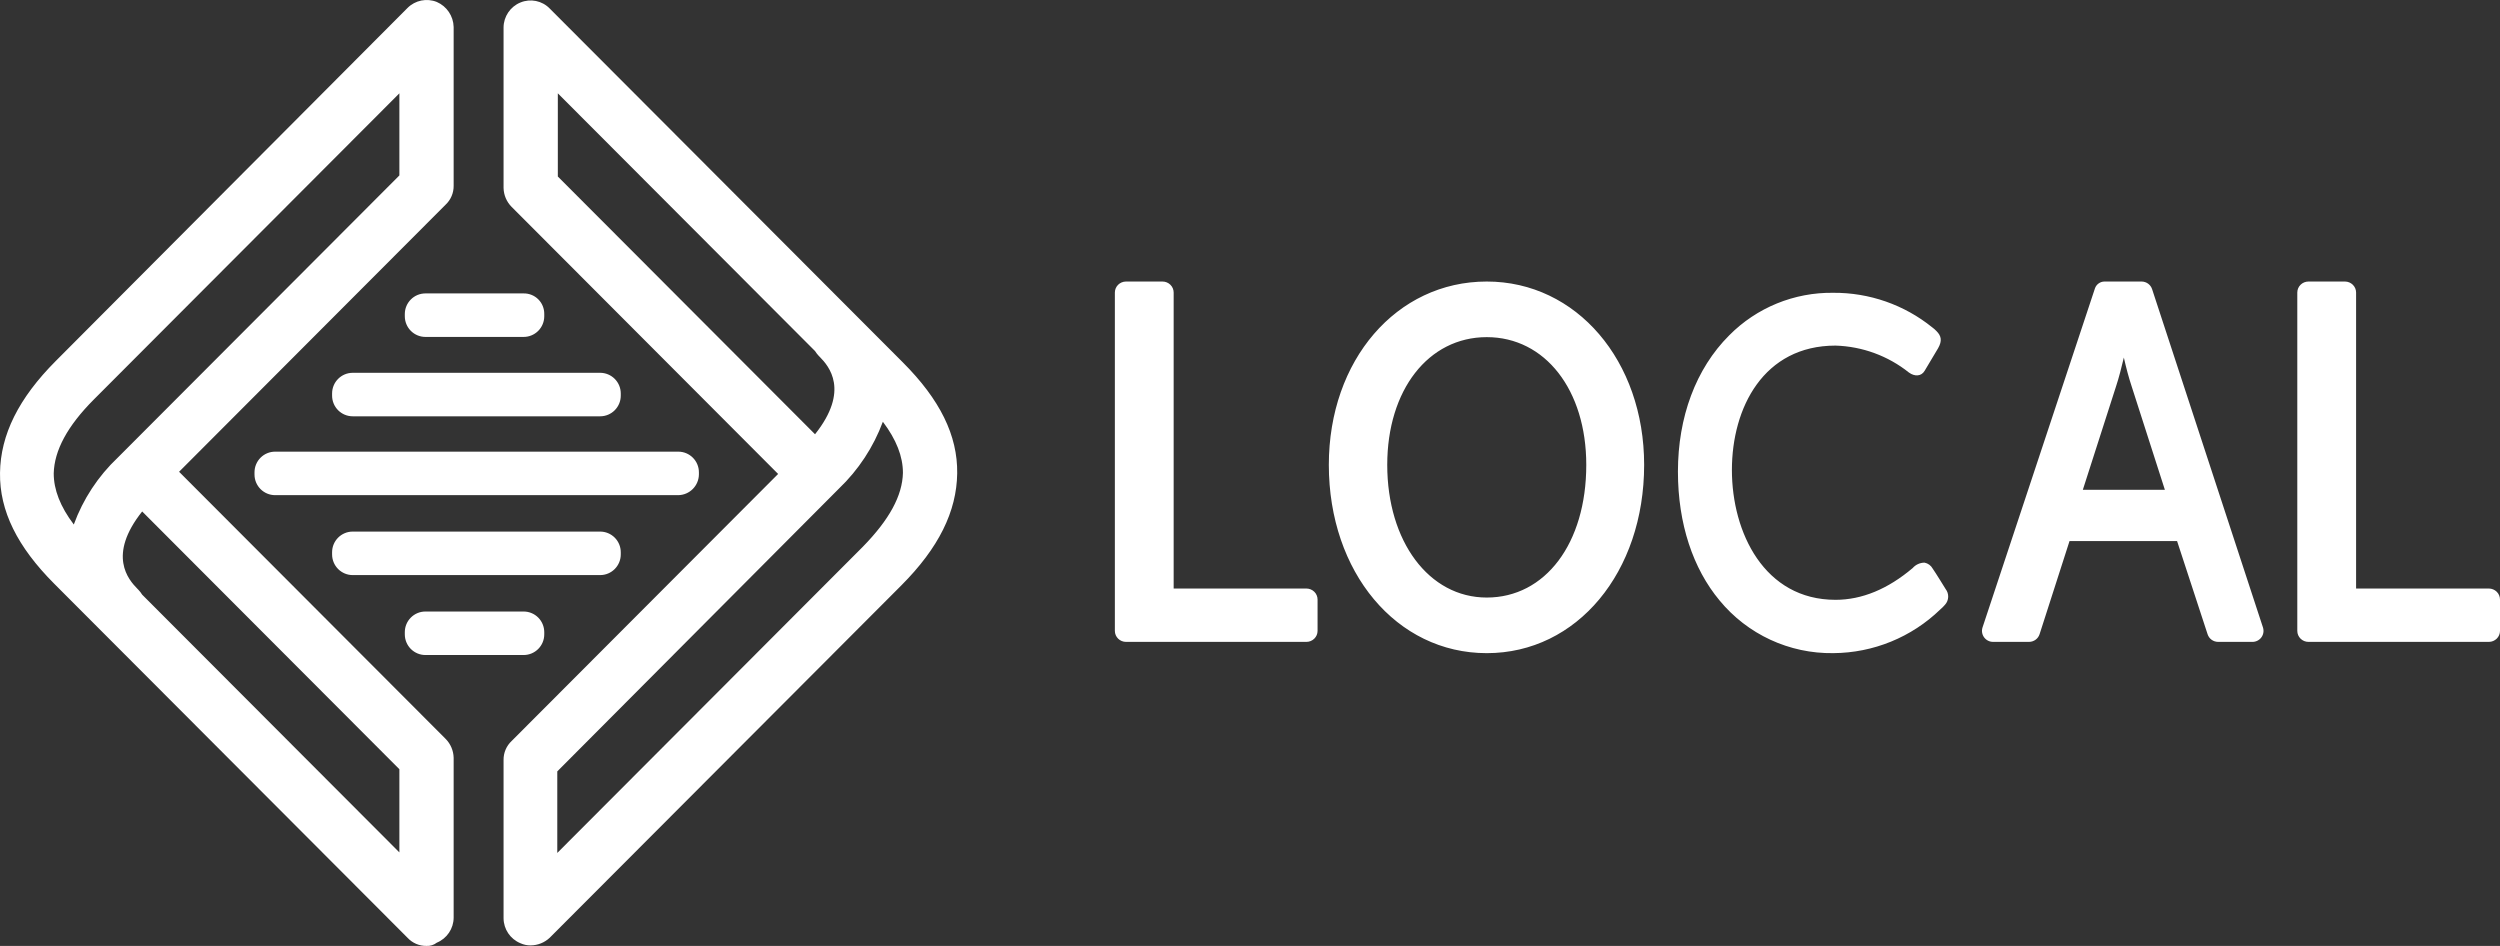 <?xml version="1.0" encoding="UTF-8"?>
<svg width="222px" height="84px" viewBox="0 0 222 84" version="1.1" xmlns="http://www.w3.org/2000/svg" xmlns:xlink="http://www.w3.org/1999/xlink">
    <rect x="0" y="0" width="222" height="84" fill="#333333" stroke="none"/>
    <!-- Generator: Sketch 64 (93537) - https://sketch.com -->
    <title>local</title>
    <desc>Created with Sketch.</desc>
    <g id="local" stroke="none" stroke-width="1" fill="none" fill-rule="evenodd">
        <path d="M36.188,0.706 C36.871,0.023 37.895,-0.186 38.79,0.175 C39.677,0.56 40.26,1.427 40.284,2.396 L40.284,2.396 L40.284,16.495 C40.292,17.136 40.029,17.75 39.561,18.185 L39.561,18.185 L15.902,41.893 L39.561,65.602 C40.011,66.05 40.27,66.656 40.284,67.292 L40.284,67.292 L40.284,81.487 C40.279,82.462 39.689,83.338 38.79,83.709 C38.529,83.912 38.204,84.015 37.874,83.998 C37.235,84.007 36.622,83.744 36.188,83.274 L36.188,83.274 L4.82,51.84 C1.543,48.557 -0.047,45.37 0.001,41.99 C0.049,38.61 1.639,35.375 4.964,32.043 L4.964,32.043 Z M46.21,0.223 C47.104,-0.15 48.135,0.06 48.812,0.754 L48.812,0.754 L80.18,32.188 C83.457,35.471 85.047,38.658 84.999,42.038 C84.951,45.418 83.361,48.653 80.036,51.985 L80.036,51.985 L48.812,83.274 C48.355,83.704 47.753,83.945 47.126,83.95 C46.81,83.956 46.497,83.89 46.21,83.757 C45.311,83.386 44.721,82.51 44.716,81.536 L44.716,81.536 L44.716,67.485 C44.708,66.844 44.971,66.23 45.439,65.795 L45.439,65.795 L69.098,42.087 L45.439,18.378 C44.989,17.93 44.73,17.324 44.716,16.688 L44.716,16.688 L44.716,2.444 C44.721,1.47 45.311,0.593 46.21,0.223 Z M78.398,37.451 C77.564,39.702 76.229,41.733 74.495,43.39 L74.495,43.39 L49.487,68.499 L49.487,75.741 L76.615,48.557 C78.976,46.142 80.132,44.018 80.18,41.99 C80.18,40.541 79.602,39.045 78.398,37.451 Z M12.625,45.418 C9.524,49.315 11.404,51.474 12.197,52.279 L12.288,52.371 C12.415,52.504 12.528,52.65 12.625,52.806 L12.625,52.806 L35.465,75.693 L35.465,68.306 Z M46.499,54.303 C46.985,54.303 47.451,54.496 47.794,54.84 C48.137,55.184 48.33,55.651 48.33,56.138 L48.33,56.331 C48.33,57.344 47.511,58.166 46.499,58.166 L37.778,58.166 C37.292,58.166 36.827,57.972 36.483,57.628 C36.14,57.284 35.947,56.817 35.947,56.331 L35.947,56.138 C35.947,55.124 36.767,54.303 37.778,54.303 L46.499,54.303 Z M132.024,25 C139.997,25 146,32.04 146,41.28 C146,50.813 140.045,58 132.024,58 C124.003,58 118,50.813 118,41.28 C118,31.991 124.003,25 132.024,25 Z M162.802,26.001 C165.992,25.98 169.092,27.061 171.573,29.062 C171.711,29.162 171.839,29.274 171.956,29.397 C172.387,29.828 172.483,30.258 172.1,30.928 L172.1,30.928 L170.902,32.937 C170.614,33.415 170.039,33.463 169.512,33.08 C167.656,31.599 165.369,30.76 162.994,30.689 C156.62,30.689 153.793,36.189 153.793,41.737 C153.793,47.285 156.668,53.264 162.994,53.264 C165.342,53.264 167.643,52.307 169.847,50.442 C170.113,50.138 170.498,49.963 170.902,49.963 C171.208,50.024 171.471,50.217 171.621,50.49 C171.86,50.824 172.771,52.307 172.771,52.307 C173.094,52.72 173.073,53.304 172.723,53.694 C172.591,53.849 172.447,53.993 172.292,54.124 C169.747,56.588 166.348,57.976 162.802,57.999 C158.892,58.057 155.168,56.331 152.69,53.311 C150.342,50.49 149,46.52 149,41.88 C149,37.05 150.582,32.745 153.553,29.78 C155.991,27.315 159.332,25.95 162.802,26.001 Z M103.227,25 C103.776,25 104.221,25.437 104.221,25.977 L104.221,25.977 L104.221,52.261 L116.006,52.261 C116.269,52.261 116.522,52.364 116.709,52.547 C116.895,52.73 117,52.979 117,53.238 L117,53.238 L117,56.023 C117,56.563 116.555,57 116.006,57 L116.006,57 L99.994,57 C99.445,57 99,56.563 99,56.023 L99,56.023 L99,25.977 C99,25.437 99.445,25 99.994,25 L99.994,25 Z M208.227,25 C208.776,25 209.221,25.437 209.221,25.977 L209.221,25.977 L209.221,52.261 L221.006,52.261 C221.269,52.261 221.522,52.364 221.709,52.547 C221.895,52.73 222,52.979 222,53.238 L222,53.238 L222,56.023 C222,56.563 221.555,57 221.006,57 L221.006,57 L204.994,57 C204.445,57 204,56.563 204,56.023 L204,56.023 L204,25.977 C204,25.437 204.445,25 204.994,25 L204.994,25 Z M190.174,25 C190.602,25.002 190.98,25.279 191.109,25.685 L191.109,25.685 L200.954,55.727 C201.051,56.032 200.992,56.365 200.796,56.618 C200.6,56.872 200.291,57.014 199.97,56.999 L199.97,56.999 L196.967,56.999 C196.538,56.997 196.16,56.72 196.032,56.314 L196.032,56.314 L193.324,48.045 L183.774,48.045 L181.116,56.314 C180.987,56.72 180.609,56.997 180.18,56.999 L180.18,56.999 L176.981,56.999 C176.668,56.998 176.374,56.849 176.19,56.598 C176.005,56.347 175.952,56.023 176.045,55.727 L176.045,55.727 L186.038,25.587 C186.169,25.238 186.501,25.005 186.875,25 L186.875,25 Z M132.024,29.938 C126.837,29.938 123.187,34.631 123.187,41.28 C123.187,48.076 126.885,53.062 132.024,53.062 C137.211,53.062 140.861,48.271 140.861,41.28 C140.861,34.631 137.211,29.938 132.024,29.938 Z M53.293,47.205 C53.779,47.205 54.245,47.398 54.588,47.742 C54.931,48.086 55.124,48.553 55.124,49.04 L55.124,49.233 C55.124,50.246 54.305,51.068 53.293,51.068 L31.321,51.068 C30.836,51.068 30.37,50.874 30.026,50.53 C29.683,50.186 29.49,49.719 29.49,49.233 L29.49,49.04 C29.49,48.026 30.31,47.205 31.321,47.205 L53.293,47.205 Z M35.465,8.287 L8.337,35.471 C5.976,37.837 4.82,40.01 4.771,42.038 C4.771,43.487 5.35,44.984 6.554,46.577 C7.377,44.32 8.713,42.287 10.457,40.638 L10.457,40.638 L35.465,15.578 L35.465,8.287 Z M60.232,40.107 C61.243,40.107 62.063,40.928 62.063,41.942 L62.063,42.135 C62.048,43.142 61.237,43.954 60.232,43.97 L24.431,43.97 C23.419,43.97 22.6,43.148 22.6,42.135 L22.6,41.942 C22.6,41.455 22.793,40.988 23.136,40.644 C23.479,40.3 23.945,40.107 24.431,40.107 L60.232,40.107 Z M188.598,31.752 C188.401,32.584 188.155,33.562 187.909,34.296 L187.909,34.296 L184.955,43.495 L192.241,43.495 L189.287,34.296 C189.041,33.562 188.795,32.633 188.598,31.752 Z M49.535,8.287 L49.535,15.674 L72.375,38.562 C75.476,34.665 73.596,32.506 72.803,31.7 L72.712,31.609 C72.585,31.476 72.472,31.33 72.375,31.174 L72.375,31.174 L49.535,8.287 Z M53.293,33.105 C53.779,33.105 54.245,33.299 54.588,33.643 C54.931,33.987 55.124,34.454 55.124,34.94 L55.124,35.133 C55.124,36.147 54.305,36.968 53.293,36.968 L31.321,36.968 C30.836,36.968 30.37,36.775 30.026,36.431 C29.683,36.087 29.49,35.62 29.49,35.133 L29.49,34.94 C29.49,33.927 30.31,33.105 31.321,33.105 L53.293,33.105 Z M46.499,26.056 C46.987,26.048 47.458,26.239 47.803,26.584 C48.148,26.93 48.338,27.402 48.33,27.891 L48.33,28.084 C48.33,28.57 48.137,29.037 47.794,29.381 C47.451,29.725 46.985,29.919 46.499,29.919 L37.778,29.919 C37.292,29.919 36.827,29.725 36.483,29.381 C36.14,29.037 35.947,28.57 35.947,28.084 L35.947,27.891 C35.947,26.877 36.767,26.056 37.778,26.056 L46.499,26.056 Z" id="Combined-Shape" fill="#FFFFFF" fill-rule="nonzero"></path>
    </g>
</svg>